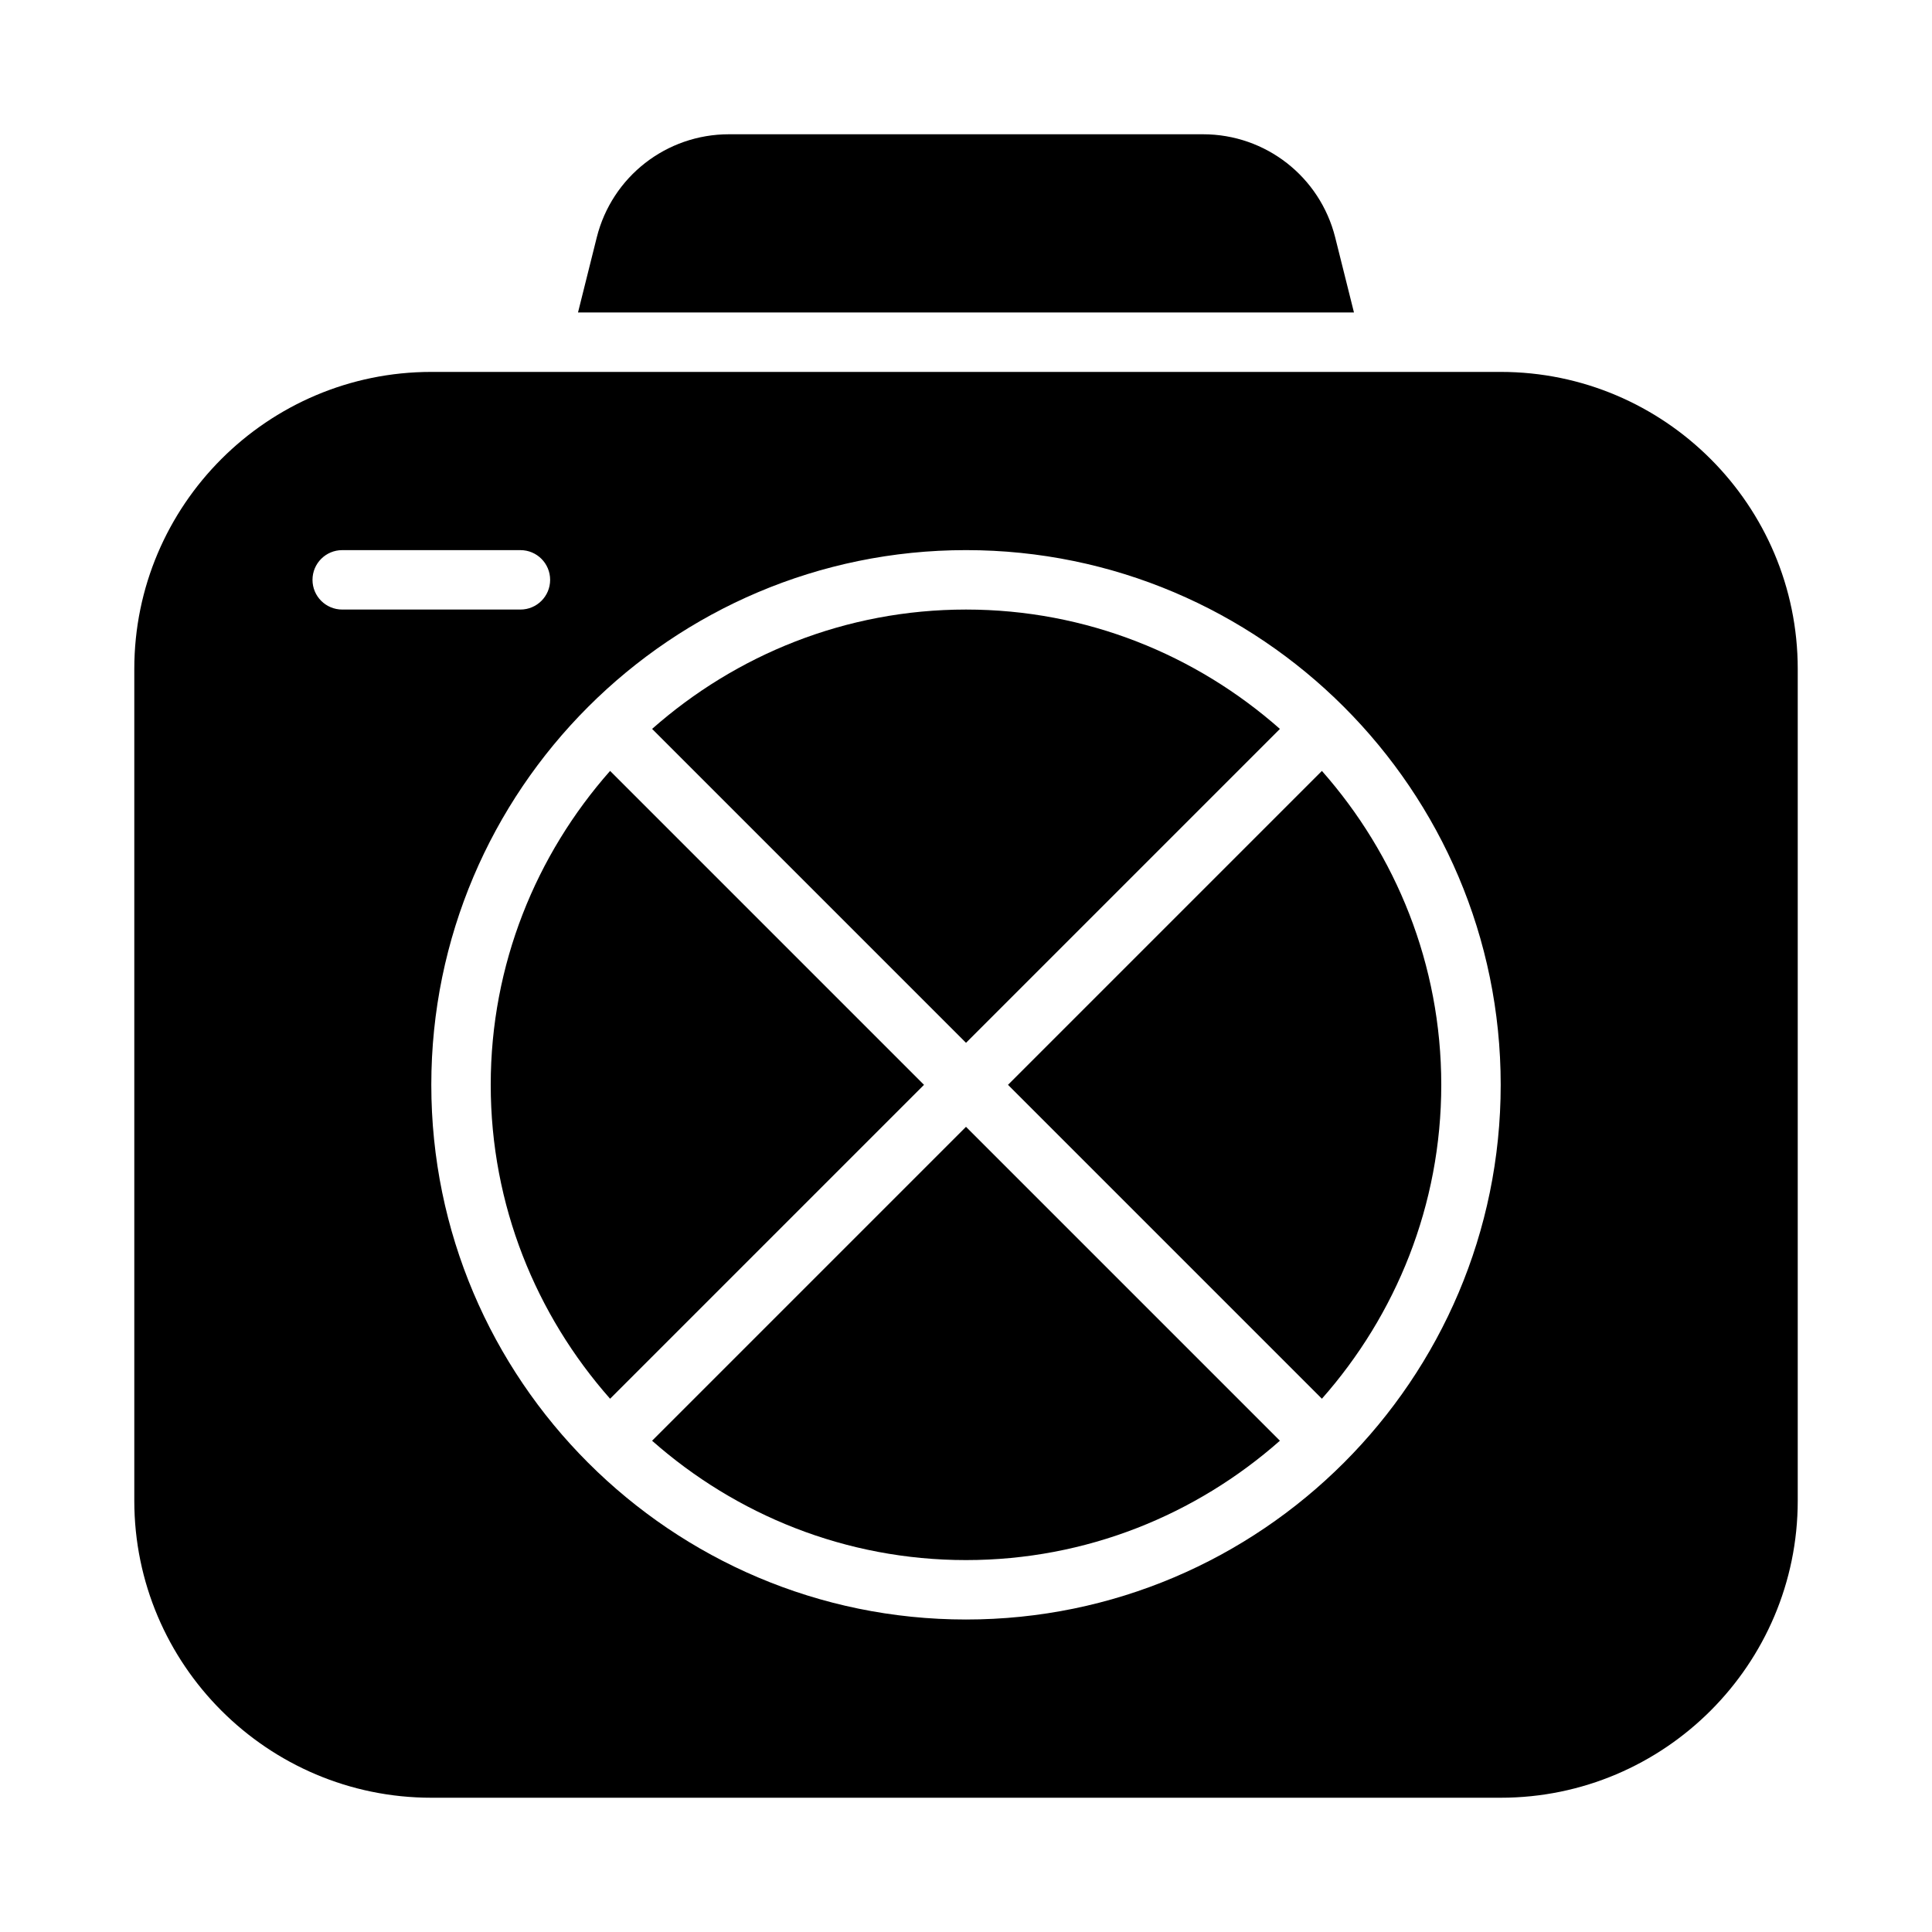 <?xml version="1.0" encoding="UTF-8"?>
<!-- Uploaded to: ICON Repo, www.svgrepo.com, Generator: ICON Repo Mixer Tools -->
<svg fill="#000000" width="800px" height="800px" version="1.1" viewBox="144 144 512 512" xmlns="http://www.w3.org/2000/svg">
 <g>
  <path d="m541.7 242.56h-283.39c-43.402 0-78.719 35.316-78.719 78.719v220.42c0 43.402 35.316 78.719 78.719 78.719h283.39c43.402 0 78.719-35.316 78.719-78.719v-220.42c0-43.402-35.316-78.719-78.719-78.719zm-307.01 62.977c-4.352 0-7.875-3.523-7.875-7.871 0-4.352 3.523-7.875 7.875-7.875h47.23c4.352 0 7.871 3.523 7.871 7.875 0 4.348-3.519 7.871-7.871 7.871zm165.31 267.65c-78.129 0-141.7-63.566-141.7-141.7 0-78.129 63.566-141.7 141.7-141.7 78.137 0 141.7 63.566 141.7 141.7 0 78.125-63.562 141.7-141.7 141.7z"/>
  <path d="m497.84 206.91c-4.043-16.09-18.434-27.328-35.023-27.328h-125.64c-16.598 0-31.004 11.246-35.031 27.344l-4.969 19.887h205.64z"/>
  <path d="m483.19 337.17c-22.215-19.617-51.293-31.633-83.188-31.633-31.898 0-60.973 12.016-83.188 31.633l83.188 83.188z"/>
  <path d="m411.13 431.49 83.188 83.188c19.621-22.215 31.633-51.293 31.633-83.188 0-31.898-12.016-60.973-31.633-83.188z"/>
  <path d="m316.81 525.81c22.215 19.617 51.293 31.629 83.191 31.629s60.973-12.016 83.188-31.633l-83.188-83.188z"/>
  <path d="m305.68 348.3c-19.617 22.215-31.633 51.293-31.633 83.191 0 31.898 12.016 60.973 31.633 83.188l83.188-83.188z"/>
 </g>
</svg>